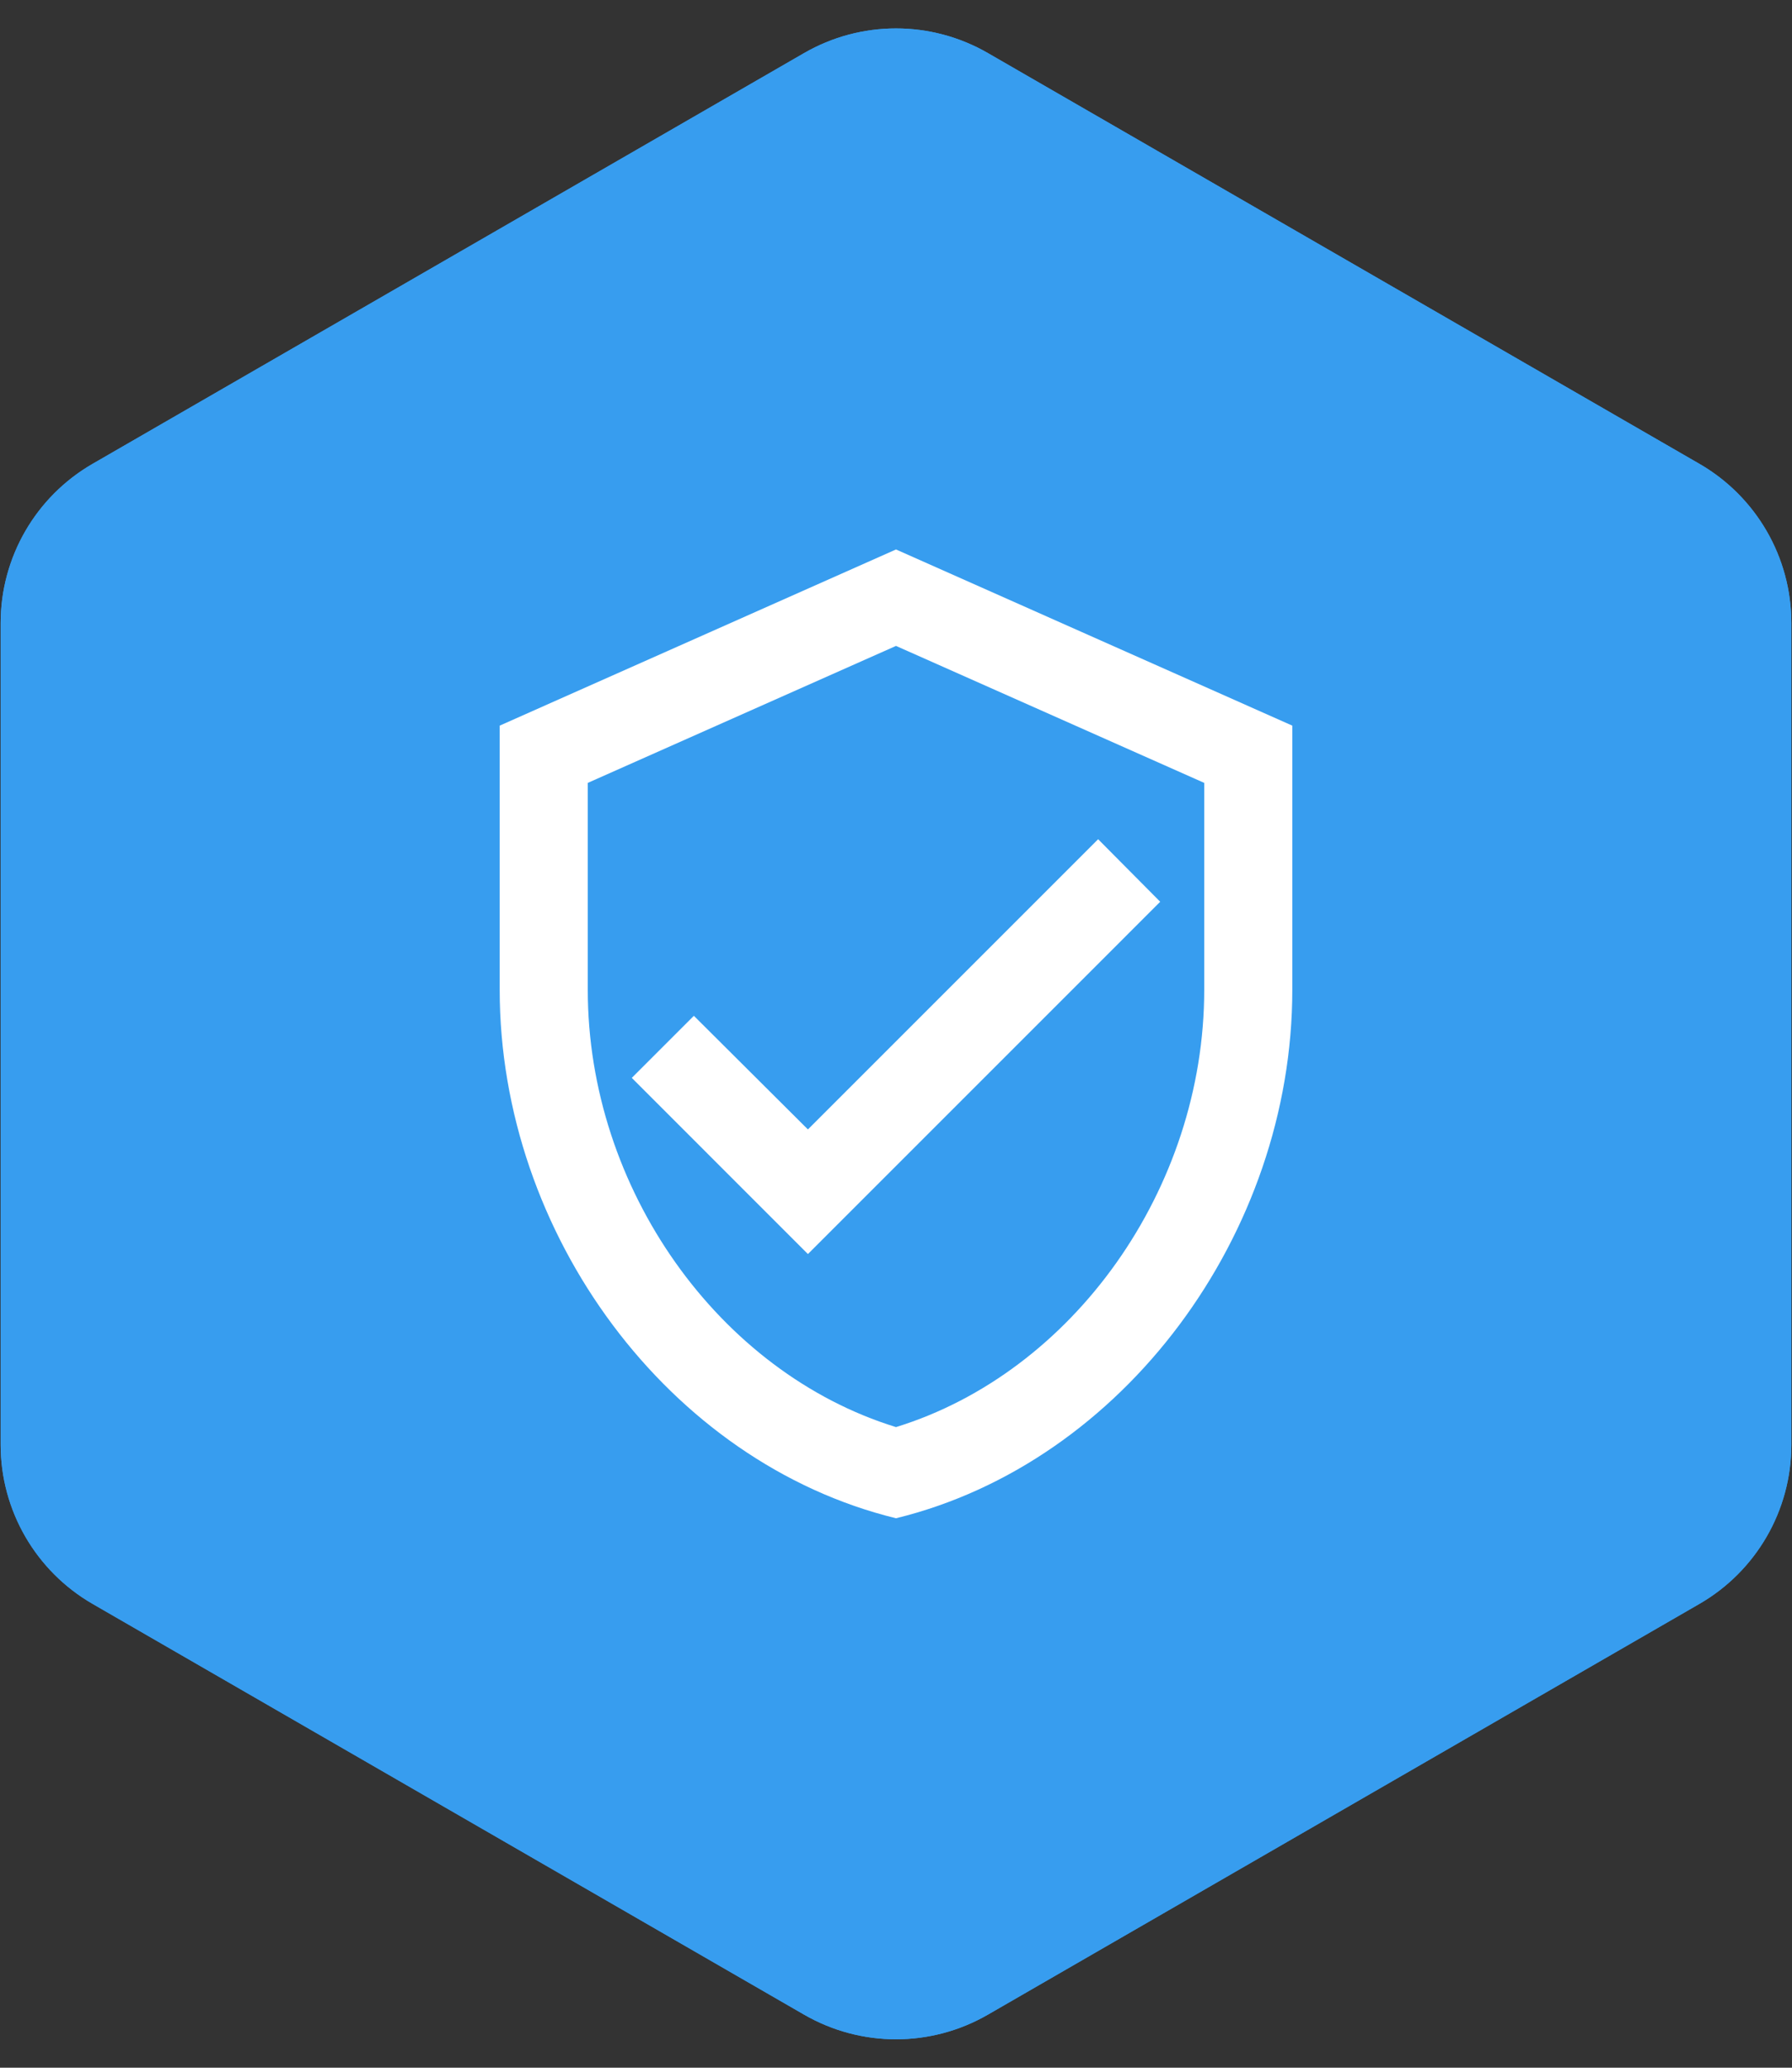 <?xml version="1.0" encoding="UTF-8"?>
<svg xmlns="http://www.w3.org/2000/svg" width="39" height="45" viewBox="0 0 39 45" fill="none">
  <rect x="0" y="0" width="39" height="45" fill="#333333" stroke="none"/>
  <path d="M17.5 1.155C18.738 0.44 20.262 0.44 21.5 1.155L36.986 10.095C38.223 10.81 38.986 12.13 38.986 13.559V31.441C38.986 32.87 38.223 34.19 36.986 34.905L21.5 43.845C20.262 44.56 18.738 44.56 17.5 43.845L2.014 34.905C0.777 34.19 0.014 32.87 0.014 31.441V13.559C0.014 12.13 0.777 10.81 2.014 10.095L17.5 1.155Z" fill="#379DEF"></path>
  <path d="M20.39 21.9C18.12 21.31 17.39 20.7 17.39 19.75C17.39 18.66 18.4 17.9 20.09 17.9C21.87 17.9 22.53 18.75 22.59 20H24.8C24.73 18.28 23.68 16.7 21.59 16.19V14H18.59V16.16C16.65 16.58 15.09 17.84 15.09 19.77C15.09 22.08 17 23.23 19.79 23.9C22.29 24.5 22.79 25.38 22.79 26.31C22.79 27 22.3 28.1 20.09 28.1C18.03 28.1 17.22 27.18 17.11 26H14.91C15.03 28.19 16.67 29.42 18.59 29.83V32H21.59V29.85C23.54 29.48 25.09 28.35 25.09 26.3C25.09 23.46 22.66 22.49 20.39 21.9Z" fill="white"></path>
  <path d="M17.5 1.155C18.738 0.44 20.262 0.44 21.5 1.155L36.986 10.095C38.223 10.81 38.986 12.13 38.986 13.559V31.441C38.986 32.87 38.223 34.19 36.986 34.905L21.5 43.845C20.262 44.56 18.738 44.56 17.5 43.845L2.014 34.905C0.777 34.19 0.014 32.87 0.014 31.441V13.559C0.014 12.13 0.777 10.81 2.014 10.095L17.5 1.155Z" fill="#379DEF"></path>
  <path d="M19.5 11.958L10.875 15.792V21.542C10.875 26.86 14.555 31.834 19.5 33.042C24.445 31.834 28.125 26.86 28.125 21.542V15.792L19.5 11.958ZM26.208 21.542C26.208 25.873 23.352 29.87 19.5 31.058C15.648 29.87 12.792 25.873 12.792 21.542V17.038L19.5 14.057L26.208 17.038V21.542ZM15.101 22.107L13.75 23.458L17.583 27.292L25.25 19.625L23.899 18.264L17.583 24.58L15.101 22.107Z" fill="white"></path>
</svg>
